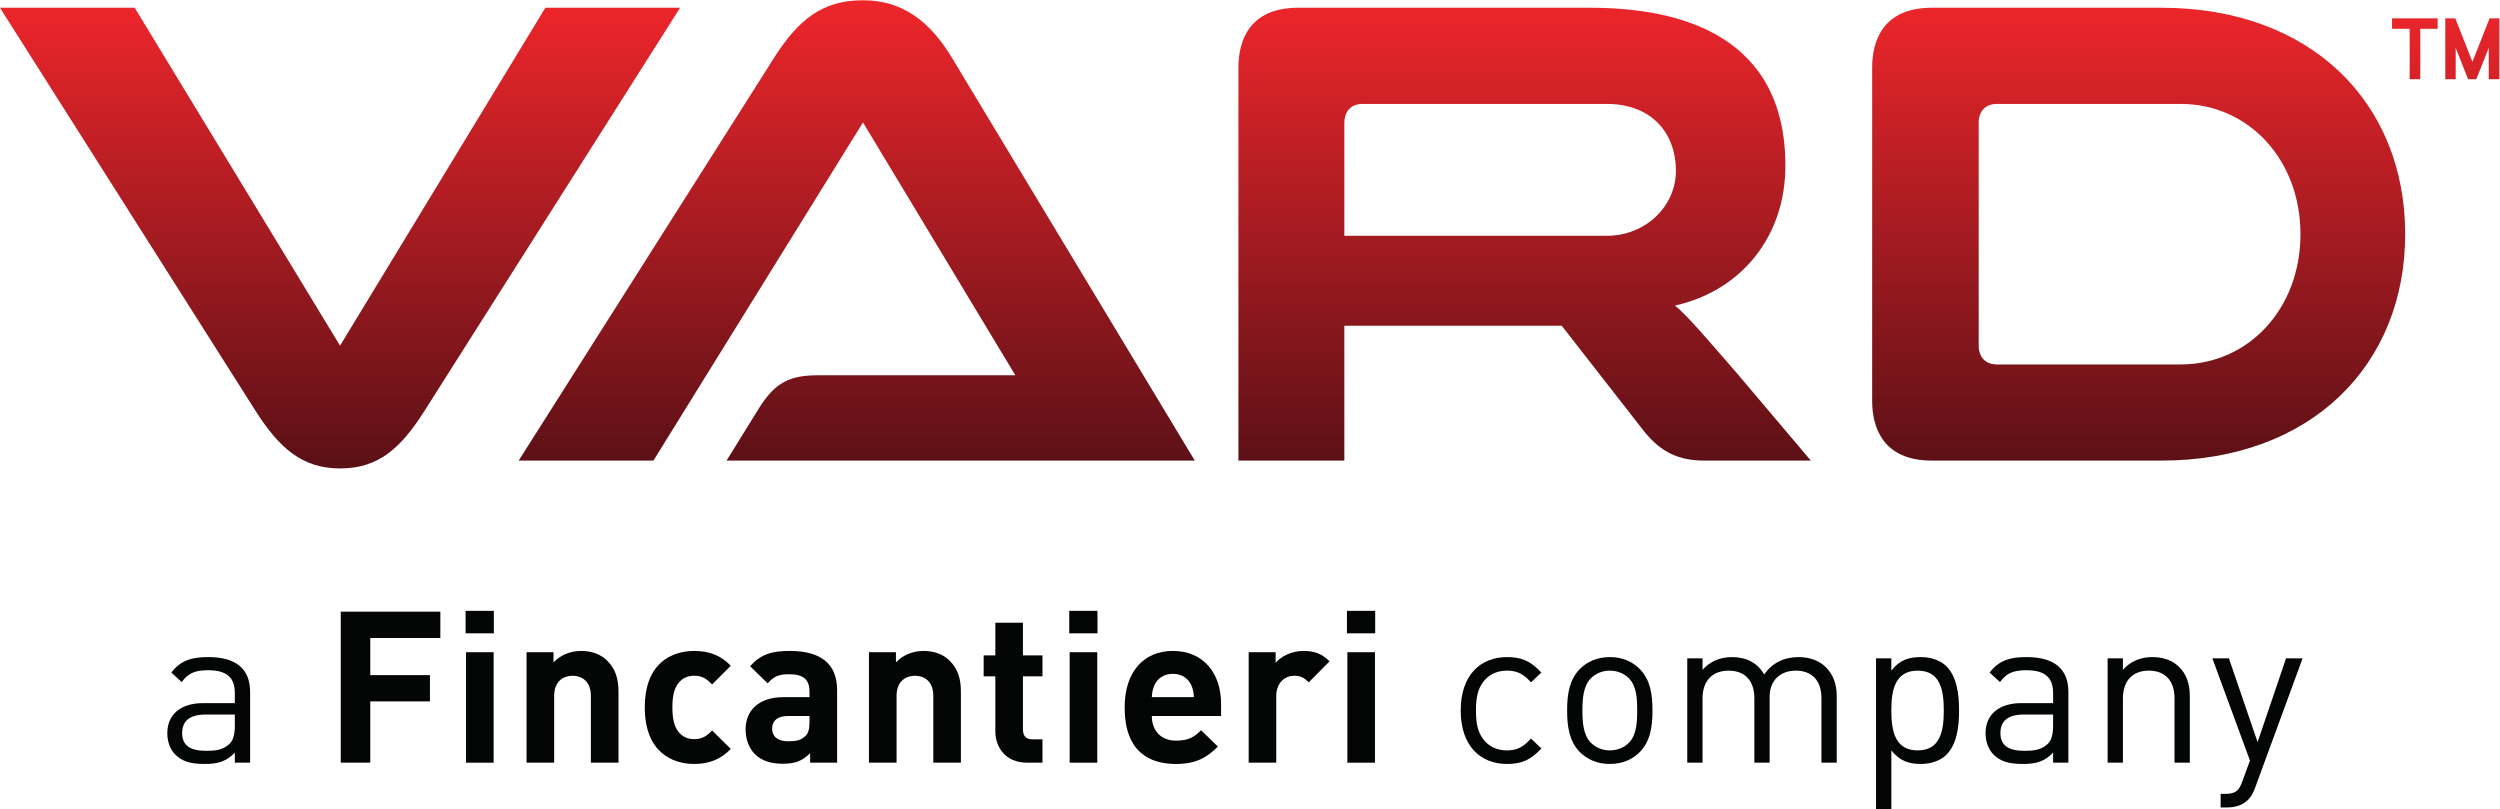 <svg width="392.74" height="127.13" version="1.1" viewBox="0 0 392.74 127.13" xml:space="preserve"
    xmlns="http://www.w3.org/2000/svg">
    <defs>
        <clipPath id="clipPath851">
            <path d="m1303.8 1229.4c-47.15 0-75.8-22.07-104.92-68.09l-300.81-474.4h158.82l246.95 398.5 179.56-297.98h-232.64c-32.43 0-50.32-7.851-69.67-39.082l-38.03-61.441h551.79l-285.99 474.4c-26.64 44.34-59.41 68.09-105.06 68.09z"></path>
        </clipPath>
        <linearGradient id="linearGradient857" x2="1" gradientTransform="matrix(-2.41e-5,-552.14,-552.14,2.41e-5,1296.5,1229.4)" gradientUnits="userSpaceOnUse">
            <stop stop-color="#ee262b" offset="0"></stop>
            <stop stop-color="#5a1016" offset="1"></stop>
        </linearGradient>
        <clipPath id="clipPath867">
            <path d="m929.5 1220.6-241.95-398.26-242.01 398.26h-158.81l301.13-474.94c27.852-43.864 55.059-68.024 99.688-68.024 45.625 0 71.777 24.16 99.629 68.024l301.15 474.94z"></path>
        </clipPath>
        <linearGradient id="linearGradient873" x2="1" gradientTransform="matrix(-2.41e-5,-552.14,-552.14,2.41e-5,687.52,1229.8)" gradientUnits="userSpaceOnUse">
            <stop stop-color="#ee262b" offset="0"></stop>
            <stop stop-color="#5a1016" offset="1"></stop>
        </linearGradient>
        <clipPath id="clipPath883">
            <path d="m2180.5 951.81h-309.37v133.7c0 9.58 5.04 21.73 21.64 21.73h287.73c50.65 0 81.37-32.2 81.37-79.06 0-41.426-35.72-76.367-81.37-76.367zm80.31-82.208c78.48 17.54 130.1 81.719 130.1 164.7 0 152.38-121.64 186.28-230.08 186.28h-344.16c-58.22 0-70.37-39.78-70.37-70.38v-463.32h124.83v158.9h256.19l97.5-124.98c19.65-24.024 40.12-33.926 70.96-33.926h125.13l-87.77 103.73c-32.81 37.5-55.9 65.429-72.33 79.003z"></path>
        </clipPath>
        <linearGradient id="linearGradient889" x2="1" gradientTransform="matrix(-2.41e-5,-552.14,-552.14,2.41e-5,2083.6,1229.8)" gradientUnits="userSpaceOnUse">
            <stop stop-color="#ee262b" offset="0"></stop>
            <stop stop-color="#5a1016" offset="1"></stop>
        </linearGradient>
        <clipPath id="clipPath899">
            <path d="m2856.8 800.21h-217.5c-15.41 0.527-20.43 11.816-20.58 21.133v264.77c0.15 9.3 5.17 20.62 20.58 21.13h217.5c79.79 0 141.13-65.54 141.13-153.49 0-87.969-61.34-153.54-141.13-153.54zm-22.89 420.37h-270.33c-58.26 0-70.41-39.78-70.41-70.38v-392.96c0-30.582 12.15-70.367 70.41-70.367h270.33c176.86 0 287.44 112.91 287.44 266.87 0 153.94-109.84 266.83-287.44 266.83z"></path>
        </clipPath>
        <linearGradient id="linearGradient905" x2="1" gradientTransform="matrix(-2.41e-5,-552.14,-552.14,2.41e-5,2807.3,1229.8)" gradientUnits="userSpaceOnUse">
            <stop stop-color="#ee262b" offset="0"></stop>
            <stop stop-color="#5a1016" offset="1"></stop>
        </linearGradient>
        <clipPath id="clipPath915">
            <path d="m3219.8 1136.4v36.88l-14.59-36.88h-9.73l-14.61 36.88v-36.88h-12.28v71.69h11.78l20.23-51.2 20.21 51.2h11.53v-71.69zm-93.2 0v59.4h-20.75v12.29h53.77v-12.29h-20.48v-59.4z"></path>
        </clipPath>
        <linearGradient id="linearGradient921" x2="1" gradientTransform="matrix(-2.41e-5,-552.1,-552.1,2.41e-5,3169.1,1229.8)" gradientUnits="userSpaceOnUse">
            <stop stop-color="#ee262b" offset="0"></stop>
            <stop stop-color="#5a1016" offset="1"></stop>
        </linearGradient>
    </defs>
    <g transform="matrix(1.333 0 0 -1.333 -38.23 163.92)">
        <g transform="scale(.1)">
            <g clip-path="url(#clipPath851)">
                <path d="m1303.8 1229.4c-47.15 0-75.8-22.07-104.92-68.09l-300.81-474.4h158.82l246.95 398.5 179.56-297.98h-232.64c-32.43 0-50.32-7.851-69.67-39.082l-38.03-61.441h551.79l-285.99 474.4c-26.64 44.34-59.41 68.09-105.06 68.09" fill="url(#linearGradient857)"></path>
            </g>
            <g clip-path="url(#clipPath867)">
                <path d="m929.5 1220.6-241.95-398.26-242.01 398.26h-158.81l301.13-474.94c27.852-43.864 55.059-68.024 99.688-68.024 45.625 0 71.777 24.16 99.629 68.024l301.15 474.94h-158.82" fill="url(#linearGradient873)"></path>
            </g>
            <g clip-path="url(#clipPath883)">
                <path d="m2180.5 951.81h-309.37v133.7c0 9.58 5.04 21.73 21.64 21.73h287.73c50.65 0 81.37-32.2 81.37-79.06 0-41.426-35.72-76.367-81.37-76.367zm80.31-82.208c78.48 17.54 130.1 81.719 130.1 164.7 0 152.38-121.64 186.28-230.08 186.28h-344.16c-58.22 0-70.37-39.78-70.37-70.38v-463.32h124.83v158.9h256.19l97.5-124.98c19.65-24.024 40.12-33.926 70.96-33.926h125.13l-87.77 103.73c-32.81 37.5-55.9 65.429-72.33 79.003" fill="url(#linearGradient889)"></path>
            </g>
            <g clip-path="url(#clipPath899)">
                <path d="m2856.8 800.21h-217.5c-15.41 0.527-20.43 11.816-20.58 21.133v264.77c0.15 9.3 5.17 20.62 20.58 21.13h217.5c79.79 0 141.13-65.54 141.13-153.49 0-87.969-61.34-153.54-141.13-153.54zm-22.89 420.37h-270.33c-58.26 0-70.41-39.78-70.41-70.38v-392.96c0-30.582 12.15-70.367 70.41-70.367h270.33c176.86 0 287.44 112.91 287.44 266.87 0 153.94-109.84 266.83-287.44 266.83" fill="url(#linearGradient905)"></path>
            </g>
            <g clip-path="url(#clipPath915)">
                <path d="m3219.8 1136.4v36.88l-14.59-36.88h-9.73l-14.61 36.88v-36.88h-12.28v71.69h11.78l20.23-51.2 20.21 51.2h11.53v-71.69zm-93.2 0v59.4h-20.75v12.29h53.77v-12.29h-20.48v-59.4h-12.54" fill="url(#linearGradient921)"></path>
            </g>
            <g fill="#040606">
                <path d="m563.54 387.6h-34.531c-18.52 0-27.528-7.5-27.528-21.743 0-14.257 8.758-21 28.282-21 10.508 0 19.765 0.75 27.523 8.25 4.254 4 6.254 10.993 6.254 21.25zm0-56.743v11.762c-10.008-10-19.019-13.262-35.531-13.262-17.016 0-27.028 3.262-34.785 11.25-6.004 5.993-9.258 15.25-9.258 25 0 21.5 15.015 35.481 42.539 35.481h37.035v11.762c0 17.988-9.008 26.988-31.527 26.988-15.766 0-23.774-3.75-31.032-14l-12.265 11.25c11.015 14.238 23.527 18.238 43.547 18.238 33.031 0 49.297-14.238 49.297-40.988v-83.481h-18.02"></path>
                <path d="m723.18 477.83v-43.75h70.316v-30.969h-70.316v-72.25h-34.785v177.97h117.36v-31h-82.578"></path>
                <path d="m836.02 330.86v130.21h32.535v-130.21zm-0.497 152.46v26.504h33.282v-26.504h-33.282"></path>
                <path d="m983.16 330.86v78.731c0 17.75-11.262 23.75-21.519 23.75-10.262 0-21.774-6-21.774-23.75v-78.731h-32.531v130.21h31.781v-11.992c8.512 9.012 20.524 13.5 32.535 13.5 13.008 0 23.52-4.238 30.774-11.488 10.51-10.5 13.27-22.75 13.27-36.988v-83.243h-32.536"></path>
                <path d="m1105 329.36c-26.03 0-58.31 14-58.31 66.731 0 52.738 32.28 66.488 58.31 66.488 18.02 0 31.53-5.488 43.04-17.5l-22.02-21.988c-6.76 7.238-12.51 10.25-21.02 10.25-7.76 0-13.77-2.75-18.52-8.5-5-6.25-7.26-15-7.26-28.75s2.26-22.731 7.26-28.981c4.75-5.757 10.76-8.5 18.52-8.5 8.51 0 14.26 2.993 21.02 10.243l22.02-21.743c-11.51-11.988-25.02-17.75-43.04-17.75"></path>
                <path d="m1240.8 385.86h-25.77c-11.76 0-18.27-5.507-18.27-14.75 0-9 6.01-15 18.77-15 9.01 0 14.77 0.75 20.52 6.25 3.5 3.25 4.75 8.5 4.75 16.493zm0.76-55v11.25c-8.76-8.75-17.02-12.5-32.03-12.5-14.77 0-25.53 3.75-33.29 11.5-7 7.25-10.76 17.743-10.76 29.243 0 20.738 14.26 37.738 44.54 37.738h30.78v6.5c0 14.262-7 20.512-24.27 20.512-12.51 0-18.26-3.012-25.02-10.762l-20.77 20.25c12.76 13.98 25.27 17.988 47.04 17.988 36.54 0 55.56-15.488 55.56-45.976v-85.743h-31.78"></path>
                <path d="m1386.7 330.86v78.731c0 17.75-11.26 23.75-21.52 23.75s-21.77-6-21.77-23.75v-78.731h-32.54v130.21h31.79v-11.992c8.51 9.012 20.52 13.5 32.53 13.5 13.01 0 23.52-4.238 30.78-11.488 10.51-10.5 13.26-22.75 13.26-36.988v-83.243h-32.53"></path>
                <path d="m1497.6 330.86c-26.53 0-37.79 18.75-37.79 37.25v64.493h-13.76v24.718h13.76v38.5h32.53v-38.5h23.03v-24.718h-23.03v-62.5c0-7.5 3.5-11.743 11.26-11.743h11.77v-27.5h-17.77"></path>
                <path d="m1547.4 330.86v130.21h32.54v-130.21zm-0.49 152.46v26.504h33.28v-26.504h-33.28"></path>
                <path d="m1690.8 422.09c-3.51 7.75-10.76 13.5-21.77 13.5-11.02 0-18.27-5.75-21.78-13.5-1.99-4.75-2.75-8.238-3-14h49.54c-0.24 5.762-0.99 9.25-2.99 14zm-46.55-36.231c0-16.757 10.27-29 28.53-29 14.27 0 21.27 4 29.53 12.243l19.77-19.243c-13.27-13.238-26.03-20.5-49.55-20.5-30.79 0-60.31 14-60.31 66.731 0 42.5 23.02 66.488 56.81 66.488 36.29 0 56.82-26.488 56.82-62.226v-14.493h-81.6"></path>
                <path d="m1829.2 425.59c-5.02 5-9.28 7.75-17.29 7.75-10 0-21.02-7.5-21.02-24v-78.481h-32.51v130.21h31.77v-12.48c6.25 7.48 18.77 13.988 32.78 13.988 12.77 0 21.77-3.238 30.78-12.25l-24.51-24.738"></path>
                <path d="m1874.7 330.86v130.21h32.52v-130.21zm-0.5 152.46v26.504h33.28v-26.504h-33.28"></path>
                <path d="m2062.8 329.36c-31.04 0-54.55 20.993-54.55 62.981 0 42 23.51 62.988 54.55 62.988 17.01 0 27.77-4.488 40.54-18.238l-12.26-11.5c-9.26 10.25-16.53 13.75-28.28 13.75-12.01 0-22.01-4.75-28.54-14.012-5.74-7.988-8.01-17.476-8.01-32.988 0-15.481 2.27-24.981 8.01-32.981 6.53-9.238 16.53-14.007 28.54-14.007 11.75 0 19.02 3.75 28.28 14.007l12.26-11.738c-12.77-13.75-23.53-18.262-40.54-18.262"></path>
                <path d="m2206.5 430.33c-5.76 5.762-13.77 9.012-22.52 9.012-8.77 0-16.52-3.25-22.28-9.012-9.01-8.976-10-24.238-10-37.988s0.99-28.981 10-37.981c5.76-5.75 13.51-9.007 22.28-9.007 8.75 0 16.76 3.257 22.52 9.007 9 9 9.75 24.231 9.75 37.981s-0.75 29.012-9.75 37.988zm12.75-86.969c-8.49-8.5-20.27-14-35.27-14-15.02 0-26.78 5.5-35.29 14-12.52 12.75-15.02 30-15.02 48.981 0 19.012 2.5 36.25 15.02 48.988 8.51 8.512 20.27 14 35.29 14 15 0 26.78-5.488 35.27-14 12.52-12.738 15.02-29.976 15.02-48.988 0-18.981-2.5-36.231-15.02-48.981"></path>
                <path d="m2433.4 330.86v75.743c0 21.738-11.75 32.738-30.27 32.738-18.01 0-30.78-11.25-30.78-30.75v-77.731h-18.01v75.743c0 21.738-11.78 32.738-30.29 32.738-18.52 0-30.78-11.25-30.78-32.738v-75.743h-18.01v122.97h18.01v-13.5c8.77 10 21.03 15 34.78 15 17.03 0 30.29-6.988 37.79-20.488 9.52 13.5 23.29 20.488 40.55 20.488 13.26 0 24.26-4.238 31.78-11.5 8.75-8.5 13.26-19.976 13.26-34.238v-78.731h-18.03"></path>
                <path d="m2546.8 439.34c-26.78 0-31.03-22.988-31.03-47 0-23.981 4.25-46.988 31.03-46.988s30.78 23.007 30.78 46.988c0 24.012-4 47-30.78 47zm33.77-99.219c-6.5-6.512-17.52-10.762-30.02-10.762-13.51 0-24.78 3.262-34.78 15.993v-69.473h-18.03v177.95h18.03v-14.488c10 13 21.27 15.988 34.78 15.988 12.5 0 23.52-4.238 30.02-10.738 12.52-12.5 15.02-32.988 15.02-52.25 0-19.231-2.5-39.719-15.02-52.219"></path>
                <path d="m2706.4 387.6h-34.55c-18.52 0-27.52-7.5-27.52-21.743 0-14.257 8.77-21 28.28-21 10.51 0 19.77 0.75 27.52 8.25 4.26 4 6.27 10.993 6.27 21.25zm0-56.743v11.762c-10.02-10-19.02-13.262-35.55-13.262-17.01 0-27.03 3.262-34.78 11.25-6 5.993-9.26 15.25-9.26 25 0 21.5 15.02 35.481 42.54 35.481h37.05v11.762c0 17.988-9.02 26.988-31.54 26.988-15.76 0-23.77-3.75-31.04-14l-12.24 11.25c10.99 14.238 23.51 18.238 43.53 18.238 33.03 0 49.3-14.238 49.3-40.988v-83.481h-18.01"></path>
                <path d="m2849.5 330.86v75.743c0 21.738-11.76 32.738-30.28 32.738-18.51 0-30.52-11.25-30.52-32.738v-75.743h-18.03v122.97h18.03v-13.5c8.75 10 20.76 15 34.53 15 13.26 0 24.02-4 31.52-11.5 8.77-8.5 12.77-19.976 12.77-34.238v-78.731h-18.02"></path>
                <path d="m2944.4 301.11c-2.5-6.73-5.25-11.23-8.75-14.488-6.52-6.25-15.27-8.492-24.02-8.492h-7.78v15.992h5.51c12.52 0 16.27 4.008 20.27 15.258l8.77 23.98-44.29 120.47h19.51l33.79-98.707 33.53 98.707h19.51l-56.05-152.72"></path>
            </g>
        </g>
    </g>
</svg>